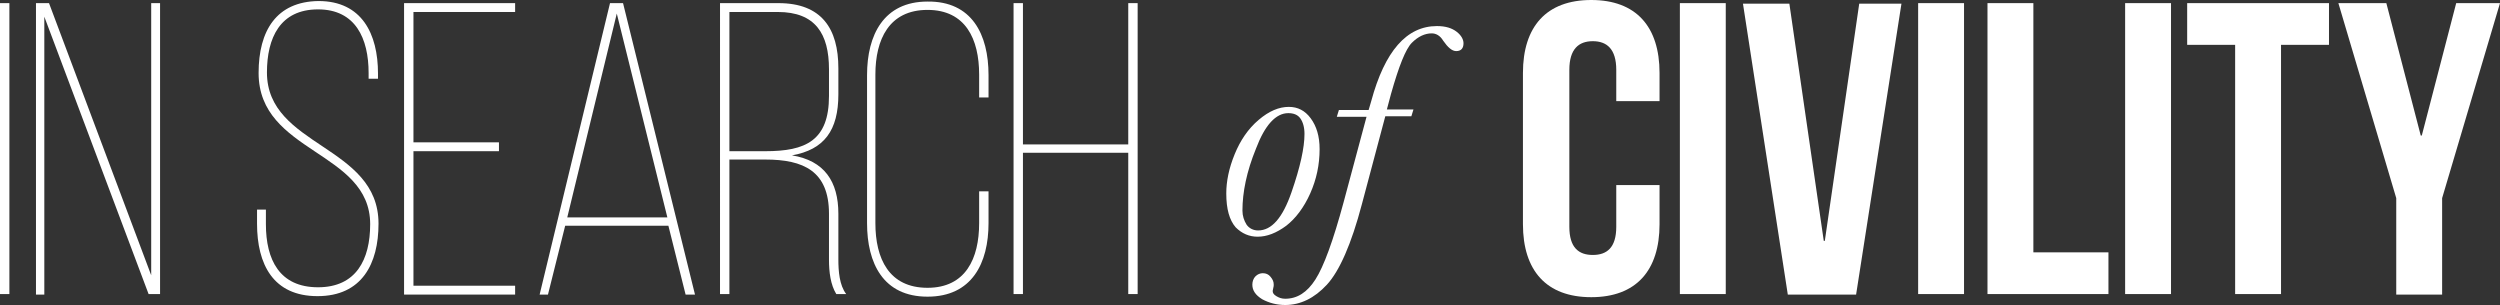 <?xml version="1.0" encoding="utf-8"?>
<!-- Generator: Adobe Illustrator 19.2.1, SVG Export Plug-In . SVG Version: 6.00 Build 0)  -->
<svg version="1.1" id="Layer_1" xmlns="http://www.w3.org/2000/svg" xmlns:xlink="http://www.w3.org/1999/xlink" x="0px" y="0px"
	 viewBox="0 0 479.5 58.5" style="enable-background:new 0 0 479.5 58.5;" xml:space="preserve">
<rect x="0" y="0" width="479.5" height="58.5" fill="#333333" stroke="none"/>
<style type="text/css">
	.st0{fill:#FFFFFF;}
</style>
<g>
	<path class="st0" d="M1.8,0.6v55.8H0V0.6H1.8z"/>
	<path class="st0" d="M8.5,56.5H6.9V0.6h2.5l19.6,52.2V0.6h1.7v55.8h-2.2L8.5,3.2V56.5z"/>
	<path class="st0" d="M72.5,14.1v1h-1.8V14c0-6.6-2.5-12.2-9.7-12.2c-7.3,0-9.8,5.5-9.8,12.1c0,14.3,21.4,13.9,21.4,29
		c0,7.7-3.2,13.9-11.7,13.9c-8.5,0-11.6-6.1-11.6-13.9v-2.7h1.7v2.8c0,6.8,2.6,12.1,10,12.1c7.3,0,10-5.3,10-12.1
		c0-14.1-21.4-13.6-21.4-29c0-8.1,3.4-13.7,11.5-13.8C69.4,0.2,72.5,6.5,72.5,14.1z"/>
	<path class="st0" d="M95.7,27.4v1.6H79.3v25.8h19.5v1.7H77.5V0.6h21.3v1.7H79.3v25H95.7z"/>
	<path class="st0" d="M108.4,43.3l-3.3,13.2h-1.6l13.5-55.9h2.5l13.8,55.9h-1.8l-3.3-13.2H108.4z M108.8,41.7H128l-9.7-39.1
		L108.8,41.7z"/>
	<path class="st0" d="M149.3,0.6c8.3,0,11.5,4.9,11.5,12.5v5c0,6.9-2.7,10.6-8.9,11.7c6.2,1,8.9,5,8.9,11.2v8.8
		c0,2.2,0.2,4.9,1.5,6.6h-1.9c-1.1-1.8-1.4-4.2-1.4-6.6v-8.8c0-8.2-4.9-10.4-12.2-10.4h-6.9v25.8h-1.8V0.6H149.3z M146.8,29
		c7.7,0,12.2-2,12.2-10.6v-5.1c0-6.8-2.6-11-9.8-11h-9.3V29H146.8z"/>
	<path class="st0" d="M189.6,14.4v4.3h-1.8v-4.4c0-6.8-2.6-12.4-9.9-12.4c-7.4,0-10,5.7-10,12.4v28.5c0,6.8,2.6,12.4,10,12.4
		c7.3,0,9.9-5.6,9.9-12.4v-6.1h1.8v6.1c0,7.7-3.2,14.1-11.7,14.1c-8.5,0-11.6-6.4-11.6-14.1V14.4c0-7.7,3.2-14.1,11.6-14.1
		C186.4,0.2,189.6,6.6,189.6,14.4z"/>
	<path class="st0" d="M196.2,29.3v27.1h-1.8V0.6h1.8v27.1h20.2V0.6h1.8v55.8h-1.8V29.3H196.2z"/>
</g>
<g>
	<path class="st0" d="M235.2,37.1c0-2.3,0.5-4.8,1.6-7.5c1.1-2.7,2.6-4.9,4.6-6.6c2-1.7,3.9-2.5,5.8-2.5c1.7,0,3.1,0.7,4.2,2.2
		s1.7,3.4,1.7,5.9c0,3-0.6,5.8-1.8,8.5c-1.2,2.7-2.8,4.8-4.6,6.2c-1.9,1.4-3.7,2.1-5.5,2.1c-1.6,0-3-0.6-4.2-1.8
		C235.8,42.2,235.2,40.1,235.2,37.1z M238.3,40.4c0,1,0.3,1.9,0.8,2.7c0.5,0.7,1.3,1.1,2.2,1.1c2.6,0,4.7-2.4,6.4-7.3
		c1.7-4.9,2.5-8.6,2.5-11.2c0-1.3-0.3-2.3-0.8-3c-0.5-0.7-1.3-1-2.3-1c-2.4,0-4.5,2.3-6.2,6.8C239.1,32.9,238.3,36.9,238.3,40.4z"/>
	<path class="st0" d="M271.1,21l-0.4,1.3h-5l-4.5,16.9c-2,7.6-4.3,12.8-6.7,15.4c-2.4,2.6-5.1,3.9-8,3.9c-1.6,0-3.1-0.4-4.4-1.1
		c-1.3-0.8-1.9-1.7-1.9-2.8c0-0.6,0.2-1.2,0.6-1.6c0.4-0.4,0.9-0.6,1.4-0.6c0.6,0,1.1,0.2,1.5,0.7c0.4,0.5,0.6,0.9,0.6,1.5
		c0,0.1,0,0.4-0.1,0.7l-0.1,0.5c0,0.4,0.2,0.7,0.7,1c0.5,0.3,1,0.5,1.7,0.5c2.3,0,4.2-1.2,5.8-3.7c1.6-2.5,3.4-7.4,5.4-14.8
		l4.4-16.4h-5.7l0.4-1.3h5.7c0.1-0.2,0.2-0.8,0.5-1.7C265.6,9.8,269.8,5,275.6,5c1.7,0,2.9,0.4,3.8,1.1c0.9,0.7,1.3,1.5,1.3,2.2
		c0,1-0.5,1.5-1.4,1.5c-0.8,0-1.6-0.7-2.5-2c-0.6-1-1.4-1.4-2.2-1.4c-1.3,0-2.6,0.6-3.8,1.8s-2.5,4.5-4,9.8L266,21H271.1z"/>
</g>
<g>
	<path class="st0" d="M318.3,35.6v7.4c0,8.9-4.5,14-13.1,14s-13.1-5.1-13.1-14V14c0-8.9,4.5-14,13.1-14s13.1,5.1,13.1,14v5.4H310v-6
		c0-4-1.8-5.5-4.5-5.5s-4.5,1.5-4.5,5.5v30.1c0,4,1.8,5.4,4.5,5.4s4.5-1.4,4.5-5.4v-8H318.3z"/>
	<path class="st0" d="M322.2,0.6h8.8v55.8h-8.8V0.6z"/>
	<path class="st0" d="M349.8,46.2h0.2l6.6-45.5h8.1L356,56.5h-13.1l-8.6-55.8h8.9L349.8,46.2z"/>
	<path class="st0" d="M367.9,0.6h8.8v55.8h-8.8V0.6z"/>
	<path class="st0" d="M381.2,0.6h8.8v47.8h14.4v8h-23.2V0.6z"/>
	<path class="st0" d="M407.6,0.6h8.8v55.8h-8.8V0.6z"/>
	<path class="st0" d="M419.6,0.6h27.1v8h-9.2v47.8h-8.8V8.6h-9.2V0.6z"/>
	<path class="st0" d="M459.6,38L448.5,0.6h9.2l6.6,25.4h0.2l6.6-25.4h8.4L468.4,38v18.5h-8.8V38z"/>
</g>
</svg>
